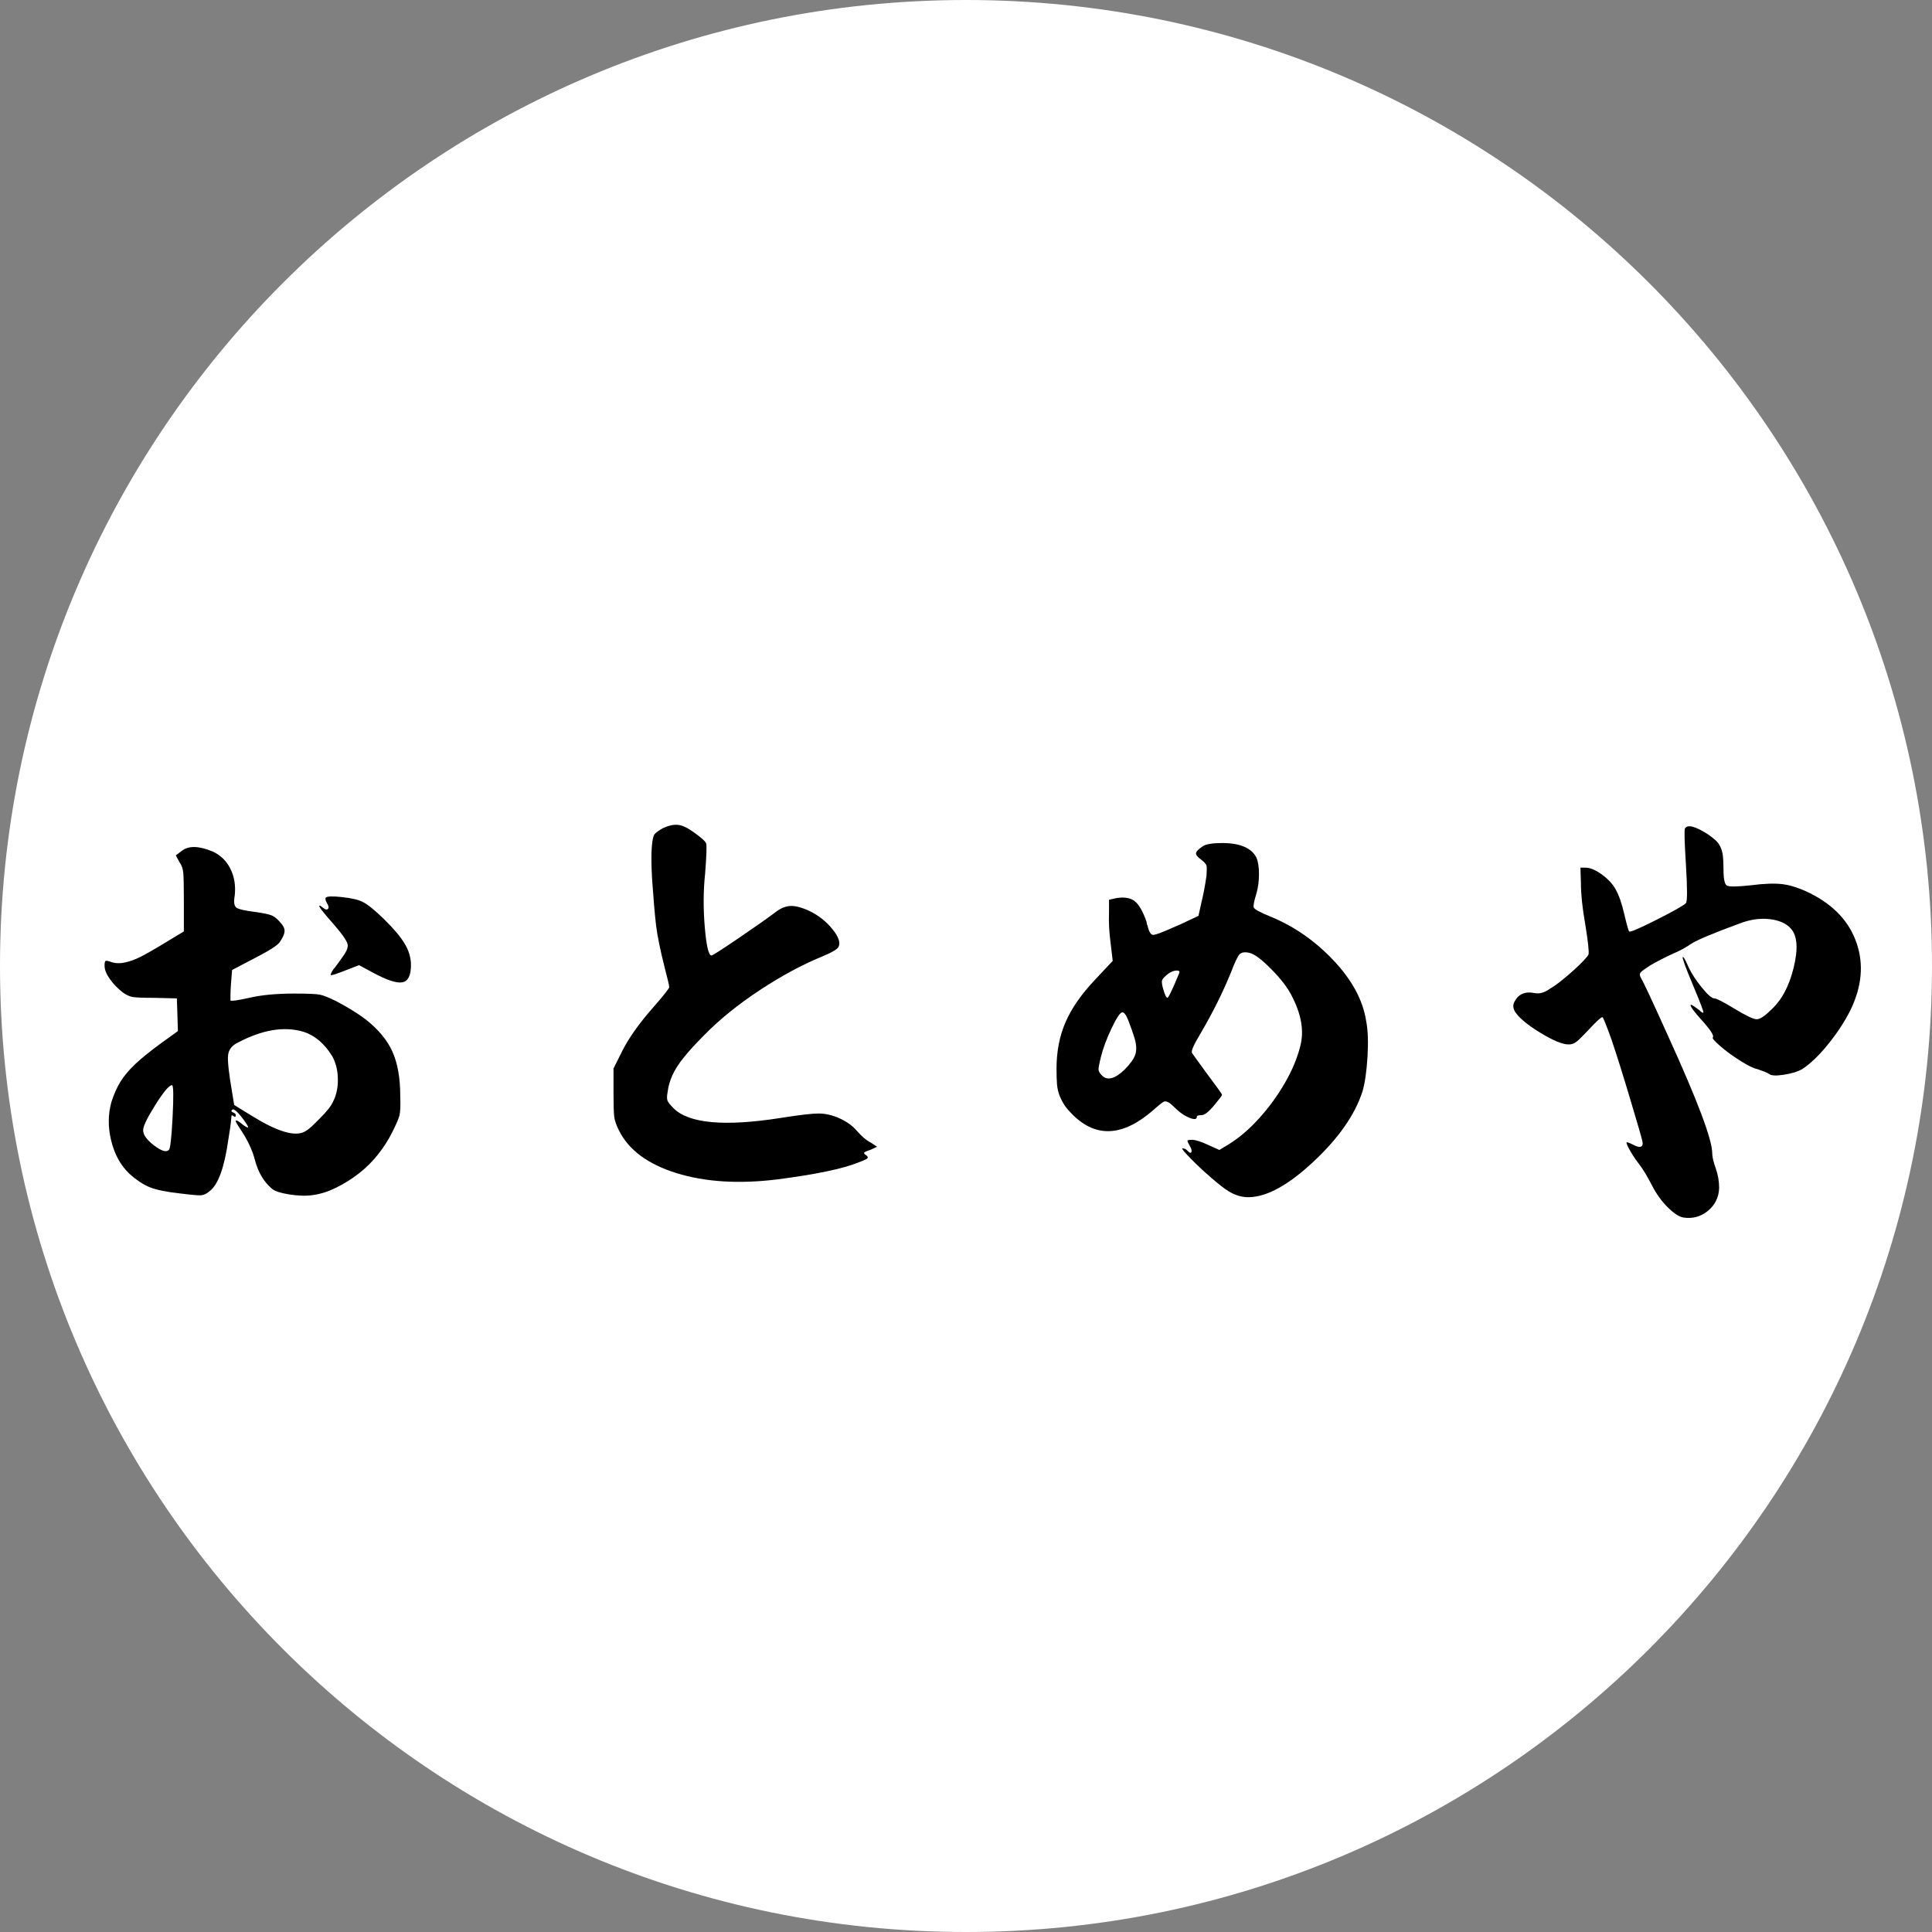 <svg xmlns="http://www.w3.org/2000/svg" xmlns:xlink="http://www.w3.org/1999/xlink" width="500" zoomAndPan="magnify" viewBox="0 0 375 375" height="500" preserveAspectRatio="xMidYMid meet" version="1.0"><rect x="0" y="0" width="375" height="375" fill="#808080" stroke="none"/><defs><g/><clipPath id="65ed2e4050"><path d="M 187.5 0 C 83.945 0 0 83.945 0 187.5 C 0 291.055 83.945 375 187.5 375 C 291.055 375 375 291.055 375 187.5 C 375 83.945 291.055 0 187.5 0 Z M 187.5 0 " clip-rule="nonzero"/></clipPath></defs><g clip-path="url(#65ed2e4050)"><rect x="-37.5" width="450" fill="#ffffff" y="-37.5" height="450" fill-opacity="1"/></g><g fill="#000000" fill-opacity="1"><g transform="translate(0.328, 237.976)"><g><path d="M 62.906 -63.75 C 63.188 -64.02 64.258 -64.051 66.125 -63.844 C 68 -63.633 69.316 -63.32 70.078 -62.906 C 71.055 -62.426 72.445 -61.301 74.25 -59.531 C 76.051 -57.758 77.332 -56.25 78.094 -55 C 78.988 -53.613 79.438 -52.16 79.438 -50.641 C 79.438 -48.629 78.879 -47.52 77.766 -47.312 C 76.66 -47.102 74.758 -47.727 72.062 -49.188 L 69.359 -50.641 L 66.656 -49.594 C 64.914 -48.906 63.992 -48.613 63.891 -48.719 C 63.797 -48.82 63.953 -49.188 64.359 -49.812 C 64.504 -49.945 64.785 -50.305 65.203 -50.891 C 65.617 -51.484 65.93 -51.922 66.141 -52.203 C 66.828 -53.098 67.172 -53.859 67.172 -54.484 C 67.172 -55.109 66.27 -56.461 64.469 -58.547 C 62.176 -61.109 61.273 -62.32 61.766 -62.188 C 61.836 -62.188 62.047 -62.047 62.391 -61.766 C 62.805 -61.422 63.117 -61.352 63.328 -61.562 C 63.535 -61.77 63.469 -62.148 63.125 -62.703 C 62.844 -63.191 62.77 -63.539 62.906 -63.75 Z M 33.172 -21.109 C 33.379 -25.266 33.344 -27.344 33.062 -27.344 C 32.508 -27.344 31.438 -26.078 29.844 -23.547 C 28.25 -21.016 27.453 -19.367 27.453 -18.609 C 27.453 -17.711 28.16 -16.723 29.578 -15.641 C 31.004 -14.566 31.957 -14.273 32.438 -14.766 C 32.719 -14.973 32.961 -17.086 33.172 -21.109 Z M 58.438 -37.75 C 54.758 -38.789 50.602 -38.098 45.969 -35.672 C 44.719 -35.109 44.039 -34.254 43.938 -33.109 C 43.832 -31.973 44.094 -29.602 44.719 -26 L 45.125 -23.5 L 48.672 -21.312 C 53.516 -18.332 56.875 -17.328 58.75 -18.297 C 59.164 -18.504 59.633 -18.848 60.156 -19.328 C 60.676 -19.816 61.227 -20.359 61.812 -20.953 C 62.406 -21.547 62.926 -22.117 63.375 -22.672 C 63.82 -23.223 64.148 -23.742 64.359 -24.234 C 64.984 -25.473 65.281 -26.926 65.25 -28.594 C 65.219 -30.258 64.852 -31.719 64.156 -32.969 C 62.633 -35.457 60.727 -37.051 58.438 -37.75 Z M 35.047 -72.891 C 36.359 -73.859 38.332 -73.789 40.969 -72.688 C 42.488 -71.988 43.629 -70.875 44.391 -69.344 C 45.16 -67.82 45.441 -66.094 45.234 -64.156 C 45.023 -62.977 45.109 -62.211 45.484 -61.859 C 45.867 -61.516 47.172 -61.207 49.391 -60.938 C 50.848 -60.727 51.836 -60.52 52.359 -60.312 C 52.879 -60.102 53.379 -59.723 53.859 -59.172 C 54.555 -58.473 54.906 -57.848 54.906 -57.297 C 54.906 -56.742 54.594 -56.016 53.969 -55.109 C 53.551 -54.484 51.922 -53.441 49.078 -51.984 L 44.719 -49.703 L 44.5 -46.891 C 44.438 -46.066 44.406 -45.344 44.406 -44.719 C 44.406 -44.094 44.406 -43.781 44.406 -43.781 C 44.613 -43.633 45.828 -43.805 48.047 -44.297 C 50.398 -44.848 53.312 -45.125 56.781 -45.125 C 59.344 -45.125 60.988 -45.055 61.719 -44.922 C 62.445 -44.785 63.57 -44.332 65.094 -43.562 C 67.312 -42.383 69.148 -41.242 70.609 -40.141 C 73.098 -38.191 74.844 -36.094 75.844 -33.844 C 76.852 -31.594 77.359 -28.734 77.359 -25.266 C 77.43 -23.391 77.379 -22.125 77.203 -21.469 C 77.035 -20.812 76.566 -19.723 75.797 -18.203 C 75.035 -16.672 74.098 -15.211 72.984 -13.828 C 71.879 -12.441 70.648 -11.227 69.297 -10.188 C 67.953 -9.145 66.516 -8.242 64.984 -7.484 C 63.461 -6.723 61.973 -6.238 60.516 -6.031 C 59.203 -5.82 57.66 -5.852 55.891 -6.125 C 54.117 -6.406 52.957 -6.789 52.406 -7.281 C 50.883 -8.594 49.812 -10.395 49.188 -12.688 C 48.695 -14.695 47.691 -16.812 46.172 -19.031 C 45.473 -20.07 45.266 -20.555 45.547 -20.484 C 45.68 -20.484 45.891 -20.379 46.172 -20.172 C 47.273 -19.273 47.828 -18.961 47.828 -19.234 C 47.828 -19.305 47.758 -19.445 47.625 -19.656 C 47.281 -20.207 46.898 -20.742 46.484 -21.266 C 46.066 -21.785 45.703 -22.164 45.391 -22.406 C 45.078 -22.645 44.852 -22.695 44.719 -22.562 C 44.508 -22.352 44.578 -22.18 44.922 -22.047 C 45.266 -21.91 45.438 -21.738 45.438 -21.531 C 45.438 -21.176 45.301 -21.102 45.031 -21.312 C 44.75 -21.52 44.609 -21.555 44.609 -21.422 C 44.609 -21.422 44.586 -21.211 44.547 -20.797 C 44.516 -20.379 44.445 -19.789 44.344 -19.031 C 44.238 -18.27 44.117 -17.504 43.984 -16.734 C 43.223 -11.328 42.008 -8.004 40.344 -6.766 C 39.789 -6.273 39.234 -6.008 38.672 -5.969 C 38.117 -5.938 36.734 -6.062 34.516 -6.344 C 31.953 -6.625 30.031 -7.02 28.75 -7.531 C 27.469 -8.051 26.133 -8.938 24.75 -10.188 C 23.082 -11.781 21.922 -13.895 21.266 -16.531 C 20.609 -19.164 20.625 -21.695 21.312 -24.125 C 21.801 -25.645 22.391 -26.957 23.078 -28.062 C 23.773 -29.176 24.727 -30.305 25.938 -31.453 C 27.156 -32.598 28.805 -33.93 30.891 -35.453 L 34.203 -37.844 L 34.109 -40.969 L 34 -44.188 L 29.531 -44.297 C 27.445 -44.297 26.094 -44.348 25.469 -44.453 C 24.852 -44.555 24.195 -44.852 23.5 -45.344 C 22.531 -46.102 21.695 -46.969 21 -47.938 C 20.312 -48.906 19.969 -49.77 19.969 -50.531 C 19.969 -51.02 20.02 -51.316 20.125 -51.422 C 20.227 -51.523 20.488 -51.508 20.906 -51.375 C 21.738 -51.02 22.656 -50.93 23.656 -51.109 C 24.664 -51.285 25.758 -51.664 26.938 -52.25 C 28.113 -52.844 29.945 -53.898 32.438 -55.422 L 35.359 -57.188 L 35.359 -63.219 C 35.359 -65.926 35.32 -67.695 35.25 -68.531 C 35.176 -69.363 34.93 -70.055 34.516 -70.609 L 33.797 -71.953 Z M 35.047 -72.891 "/></g></g></g><g fill="#000000" fill-opacity="1"><g transform="translate(93.911, 237.976)"><g><path d="M 34.828 -77.266 C 35.867 -77.742 36.805 -77.945 37.641 -77.875 C 38.473 -77.812 39.516 -77.328 40.766 -76.422 C 42.223 -75.391 43.02 -74.664 43.156 -74.25 C 43.289 -73.832 43.223 -71.891 42.953 -68.422 C 42.598 -65.098 42.578 -61.613 42.891 -57.969 C 43.203 -54.332 43.633 -52.516 44.188 -52.516 C 44.395 -52.516 46.129 -53.625 49.391 -55.844 C 52.648 -58.062 54.973 -59.691 56.359 -60.734 C 57.461 -61.629 58.516 -62.094 59.516 -62.125 C 60.523 -62.164 61.758 -61.836 63.219 -61.141 C 64.957 -60.305 66.43 -59.145 67.641 -57.656 C 68.859 -56.164 69.258 -55.004 68.844 -54.172 C 68.562 -53.691 67.484 -53.066 65.609 -52.297 C 61.734 -50.703 57.695 -48.52 53.5 -45.75 C 49.301 -42.977 45.711 -40.066 42.734 -37.016 C 41.141 -35.422 39.836 -34 38.828 -32.75 C 37.828 -31.508 37.082 -30.348 36.594 -29.266 C 36.113 -28.191 35.805 -27.102 35.672 -26 C 35.523 -25.238 35.52 -24.68 35.656 -24.328 C 35.801 -23.984 36.188 -23.5 36.812 -22.875 C 39.789 -19.895 46.758 -19.27 57.719 -21 C 61.25 -21.562 63.672 -21.844 64.984 -21.844 C 66.305 -21.844 67.66 -21.531 69.047 -20.906 C 70.43 -20.281 71.539 -19.484 72.375 -18.516 C 73.344 -17.398 74.242 -16.633 75.078 -16.219 L 76.328 -15.391 L 74.969 -14.766 C 74.281 -14.555 73.898 -14.379 73.828 -14.234 C 73.754 -14.098 73.895 -13.926 74.25 -13.719 C 74.664 -13.375 74.594 -13.098 74.031 -12.891 C 73.758 -12.754 73.344 -12.582 72.781 -12.375 C 69.738 -11.125 64.438 -10.016 56.875 -9.047 C 49.457 -8.141 42.957 -8.551 37.375 -10.281 C 31.801 -12.02 28.078 -14.797 26.203 -18.609 C 25.711 -19.578 25.414 -20.441 25.312 -21.203 C 25.219 -21.973 25.172 -23.469 25.172 -25.688 L 25.172 -30.578 L 26.828 -33.906 C 28.004 -36.258 29.805 -38.859 32.234 -41.703 C 34.734 -44.547 35.984 -46.102 35.984 -46.375 C 35.984 -46.656 35.703 -47.867 35.141 -50.016 C 34.242 -53.547 33.672 -56.352 33.422 -58.438 C 33.18 -60.52 32.926 -63.5 32.656 -67.375 C 32.508 -70.082 32.488 -72.113 32.594 -73.469 C 32.695 -74.82 32.867 -75.672 33.109 -76.016 C 33.359 -76.359 33.93 -76.773 34.828 -77.266 Z M 34.828 -77.266 "/></g></g></g><g fill="#000000" fill-opacity="1"><g transform="translate(187.493, 237.976)"><g><path d="M 31.5 -39.938 C 31.094 -40.969 30.711 -41.484 30.359 -41.484 C 29.941 -41.484 29.25 -40.461 28.281 -38.422 C 27.312 -36.379 26.617 -34.523 26.203 -32.859 C 25.859 -31.473 25.703 -30.625 25.734 -30.312 C 25.766 -30 25.988 -29.633 26.406 -29.219 C 27.445 -28.176 28.906 -28.555 30.781 -30.359 C 31.883 -31.473 32.578 -32.441 32.859 -33.266 C 33.141 -34.098 33.102 -35.141 32.75 -36.391 C 32.406 -37.504 31.988 -38.688 31.5 -39.938 Z M 41.391 -49.078 C 41.523 -49.422 41.383 -49.594 40.969 -49.594 C 40.281 -49.594 39.586 -49.285 38.891 -48.672 C 38.398 -48.254 38.117 -47.906 38.047 -47.625 C 37.984 -47.344 38.055 -46.82 38.266 -46.062 C 38.609 -44.883 38.883 -44.297 39.094 -44.297 C 39.301 -44.297 40.066 -45.891 41.391 -49.078 Z M 45.969 -73.719 C 46.582 -74.133 47.828 -74.344 49.703 -74.344 C 53.172 -74.344 55.391 -73.41 56.359 -71.547 C 56.703 -70.773 56.875 -69.695 56.875 -68.312 C 56.875 -66.926 56.703 -65.645 56.359 -64.469 C 55.941 -63.156 55.77 -62.289 55.844 -61.875 C 55.906 -61.52 57.047 -60.895 59.266 -60 C 63.773 -58.125 67.797 -55.316 71.328 -51.578 C 74.93 -47.766 77.047 -43.848 77.672 -39.828 C 78.023 -38.086 78.113 -35.758 77.938 -32.844 C 77.758 -29.938 77.43 -27.688 76.953 -26.094 C 75.492 -21.594 72.336 -17.07 67.484 -12.531 C 62.629 -7.988 58.469 -5.68 55 -5.609 C 53.688 -5.547 52.336 -5.93 50.953 -6.766 C 50.254 -7.18 49.125 -8.062 47.562 -9.406 C 46.008 -10.758 44.645 -12.039 43.469 -13.25 C 42.289 -14.469 41.805 -15.078 42.016 -15.078 C 42.43 -15.078 42.773 -14.906 43.047 -14.562 C 43.461 -14.145 43.707 -14.109 43.781 -14.453 C 43.844 -14.734 43.703 -15.148 43.359 -15.703 C 43.086 -16.18 42.969 -16.473 43 -16.578 C 43.031 -16.68 43.32 -16.734 43.875 -16.734 C 44.57 -16.734 45.648 -16.391 47.109 -15.703 L 49.188 -14.766 L 51.062 -15.906 C 53.07 -17.156 55.031 -18.836 56.938 -20.953 C 58.844 -23.066 60.504 -25.352 61.922 -27.812 C 63.336 -30.27 64.328 -32.645 64.891 -34.938 C 65.648 -37.781 65.129 -40.969 63.328 -44.5 C 62.566 -46.094 61.234 -47.859 59.328 -49.797 C 57.422 -51.742 55.977 -52.82 55 -53.031 C 54.102 -53.238 53.461 -53.133 53.078 -52.719 C 52.703 -52.301 52.133 -51.086 51.375 -49.078 C 49.781 -45.191 47.801 -41.238 45.438 -37.219 C 44.188 -35.145 43.664 -33.938 43.875 -33.594 C 44.156 -33.176 45.16 -31.785 46.891 -29.422 C 48.766 -26.93 49.703 -25.613 49.703 -25.469 C 49.703 -25.332 49.18 -24.641 48.141 -23.391 C 47.098 -22.148 46.301 -21.531 45.75 -21.531 C 45.125 -21.531 44.812 -21.426 44.812 -21.219 C 44.812 -20.52 43.984 -20.625 42.328 -21.531 C 41.703 -21.945 41.18 -22.359 40.766 -22.766 C 40.484 -23.047 40.102 -23.395 39.625 -23.812 C 39.133 -24.156 38.75 -24.273 38.469 -24.172 C 38.195 -24.066 37.473 -23.492 36.297 -22.453 C 30.473 -17.398 25.305 -17.094 20.797 -21.531 C 20.098 -22.219 19.555 -22.836 19.172 -23.391 C 18.797 -23.953 18.469 -24.578 18.188 -25.266 C 17.914 -25.961 17.742 -26.707 17.672 -27.5 C 17.609 -28.301 17.578 -29.328 17.578 -30.578 C 17.578 -33.898 18.164 -36.91 19.344 -39.609 C 20.52 -42.316 22.461 -45.094 25.172 -47.938 L 28.484 -51.469 L 28.078 -54.906 C 27.797 -56.977 27.691 -58.953 27.766 -60.828 L 27.766 -63.328 L 29.109 -63.641 C 30.703 -63.91 31.914 -63.719 32.75 -63.062 C 33.582 -62.406 34.348 -61.07 35.047 -59.062 C 35.047 -58.852 35.113 -58.578 35.25 -58.234 C 35.531 -57.117 35.879 -56.547 36.297 -56.516 C 36.711 -56.484 37.992 -56.953 40.141 -57.922 C 40.766 -58.191 41.25 -58.398 41.594 -58.547 L 45.125 -60.203 L 45.75 -63.016 C 46.094 -64.398 46.406 -66.062 46.688 -68 C 46.758 -69.039 46.758 -69.695 46.688 -69.969 C 46.613 -70.25 46.27 -70.633 45.656 -71.125 C 44.957 -71.613 44.625 -72.031 44.656 -72.375 C 44.695 -72.719 45.133 -73.164 45.969 -73.719 Z M 45.969 -73.719 "/></g></g></g><g fill="#000000" fill-opacity="1"><g transform="translate(281.075, 237.976)"><g><path d="M 45.969 -77.156 C 46.445 -77.988 47.898 -77.641 50.328 -76.109 C 51.023 -75.629 51.562 -75.211 51.938 -74.859 C 52.32 -74.516 52.633 -74.082 52.875 -73.562 C 53.113 -73.039 53.27 -72.453 53.344 -71.797 C 53.414 -71.141 53.453 -70.289 53.453 -69.25 C 53.453 -67.383 53.676 -66.328 54.125 -66.078 C 54.57 -65.836 56.113 -65.859 58.75 -66.141 C 61.383 -66.484 63.477 -66.551 65.031 -66.344 C 66.594 -66.133 68.348 -65.547 70.297 -64.578 C 74.867 -62.285 77.863 -59.078 79.281 -54.953 C 80.707 -50.828 80.312 -46.477 78.094 -41.906 C 76.977 -39.688 75.535 -37.484 73.766 -35.297 C 72.004 -33.117 70.328 -31.508 68.734 -30.469 C 67.898 -29.977 66.719 -29.613 65.188 -29.375 C 63.664 -29.133 62.695 -29.188 62.281 -29.531 C 62.008 -29.738 61.25 -30.051 60 -30.469 C 59.301 -30.602 58.207 -31.141 56.719 -32.078 C 55.227 -33.016 53.926 -33.969 52.812 -34.938 C 51.707 -35.906 51.227 -36.461 51.375 -36.609 C 51.645 -36.879 51.125 -37.781 49.812 -39.312 C 47.594 -41.738 46.723 -42.953 47.203 -42.953 C 47.41 -42.879 47.93 -42.531 48.766 -41.906 C 49.18 -41.488 49.441 -41.332 49.547 -41.438 C 49.648 -41.539 48.973 -43.328 47.516 -46.797 C 46.066 -50.254 45.41 -52.055 45.547 -52.203 C 45.68 -52.336 46.062 -51.676 46.688 -50.219 C 47.238 -49.039 48.086 -47.738 49.234 -46.312 C 50.379 -44.895 51.195 -44.188 51.688 -44.188 C 52.094 -44.188 53.375 -43.531 55.531 -42.219 C 57.812 -40.832 59.266 -40.141 59.891 -40.141 C 60.516 -40.141 61.383 -40.691 62.5 -41.797 C 64.645 -43.672 66.164 -46.441 67.062 -50.109 C 67.969 -53.785 67.797 -56.32 66.547 -57.719 C 65.648 -58.75 64.25 -59.367 62.344 -59.578 C 60.438 -59.785 58.441 -59.473 56.359 -58.641 C 51.441 -56.836 48.391 -55.555 47.203 -54.797 C 46.098 -54.035 44.883 -53.379 43.562 -52.828 C 42.039 -52.129 40.625 -51.398 39.312 -50.641 C 38.332 -50.016 37.703 -49.562 37.422 -49.281 C 37.148 -49.008 37.156 -48.629 37.438 -48.141 C 37.914 -47.379 39.68 -43.602 42.734 -36.812 C 48.422 -24.332 51.266 -16.773 51.266 -14.141 C 51.266 -13.453 51.488 -12.484 51.938 -11.234 C 52.383 -9.984 52.609 -8.703 52.609 -7.391 C 52.547 -5.578 51.82 -4.098 50.438 -2.953 C 49.051 -1.816 47.457 -1.383 45.656 -1.656 C 44.82 -1.801 43.797 -2.477 42.578 -3.688 C 41.367 -4.906 40.348 -6.344 39.516 -8 C 38.609 -9.738 37.812 -11.055 37.125 -11.953 C 36.57 -12.648 36.016 -13.469 35.453 -14.406 C 34.898 -15.344 34.625 -15.945 34.625 -16.219 C 34.625 -16.352 35.039 -16.219 35.875 -15.812 C 36.633 -15.395 37.172 -15.27 37.484 -15.438 C 37.797 -15.613 37.848 -16.047 37.641 -16.734 C 37.504 -17.359 36.723 -20.047 35.297 -24.797 C 33.879 -29.547 32.688 -33.344 31.719 -36.188 C 30.676 -39.094 30.086 -40.547 29.953 -40.547 C 29.672 -40.547 28.734 -39.68 27.141 -37.953 C 26.098 -36.848 25.352 -36.117 24.906 -35.766 C 24.457 -35.422 23.953 -35.25 23.391 -35.25 C 22.211 -35.25 20.375 -36.008 17.875 -37.531 C 15.383 -39.062 13.758 -40.414 13 -41.594 C 12.582 -42.289 12.547 -42.945 12.891 -43.562 C 13.648 -45.02 14.93 -45.578 16.734 -45.234 C 17.711 -45.023 18.719 -45.301 19.75 -46.062 C 20.375 -46.406 21.117 -46.926 21.984 -47.625 C 22.859 -48.32 23.656 -49 24.375 -49.656 C 25.102 -50.312 25.742 -50.93 26.297 -51.516 C 26.859 -52.109 27.176 -52.508 27.25 -52.719 C 27.383 -53.207 27.176 -55.148 26.625 -58.547 C 26.062 -61.734 25.781 -64.398 25.781 -66.547 L 25.688 -69.562 L 26.828 -69.562 C 27.734 -69.5 28.773 -69.031 29.953 -68.156 C 31.129 -67.289 31.992 -66.336 32.547 -65.297 C 33.172 -64.191 33.723 -62.598 34.203 -60.516 C 34.691 -58.441 35.004 -57.332 35.141 -57.188 C 35.285 -56.977 37.07 -57.738 40.5 -59.469 C 43.938 -61.207 45.828 -62.285 46.172 -62.703 C 46.441 -63.047 46.441 -65.473 46.172 -69.984 C 45.891 -74.484 45.82 -76.875 45.969 -77.156 Z M 45.969 -77.156 "/></g></g></g></svg>